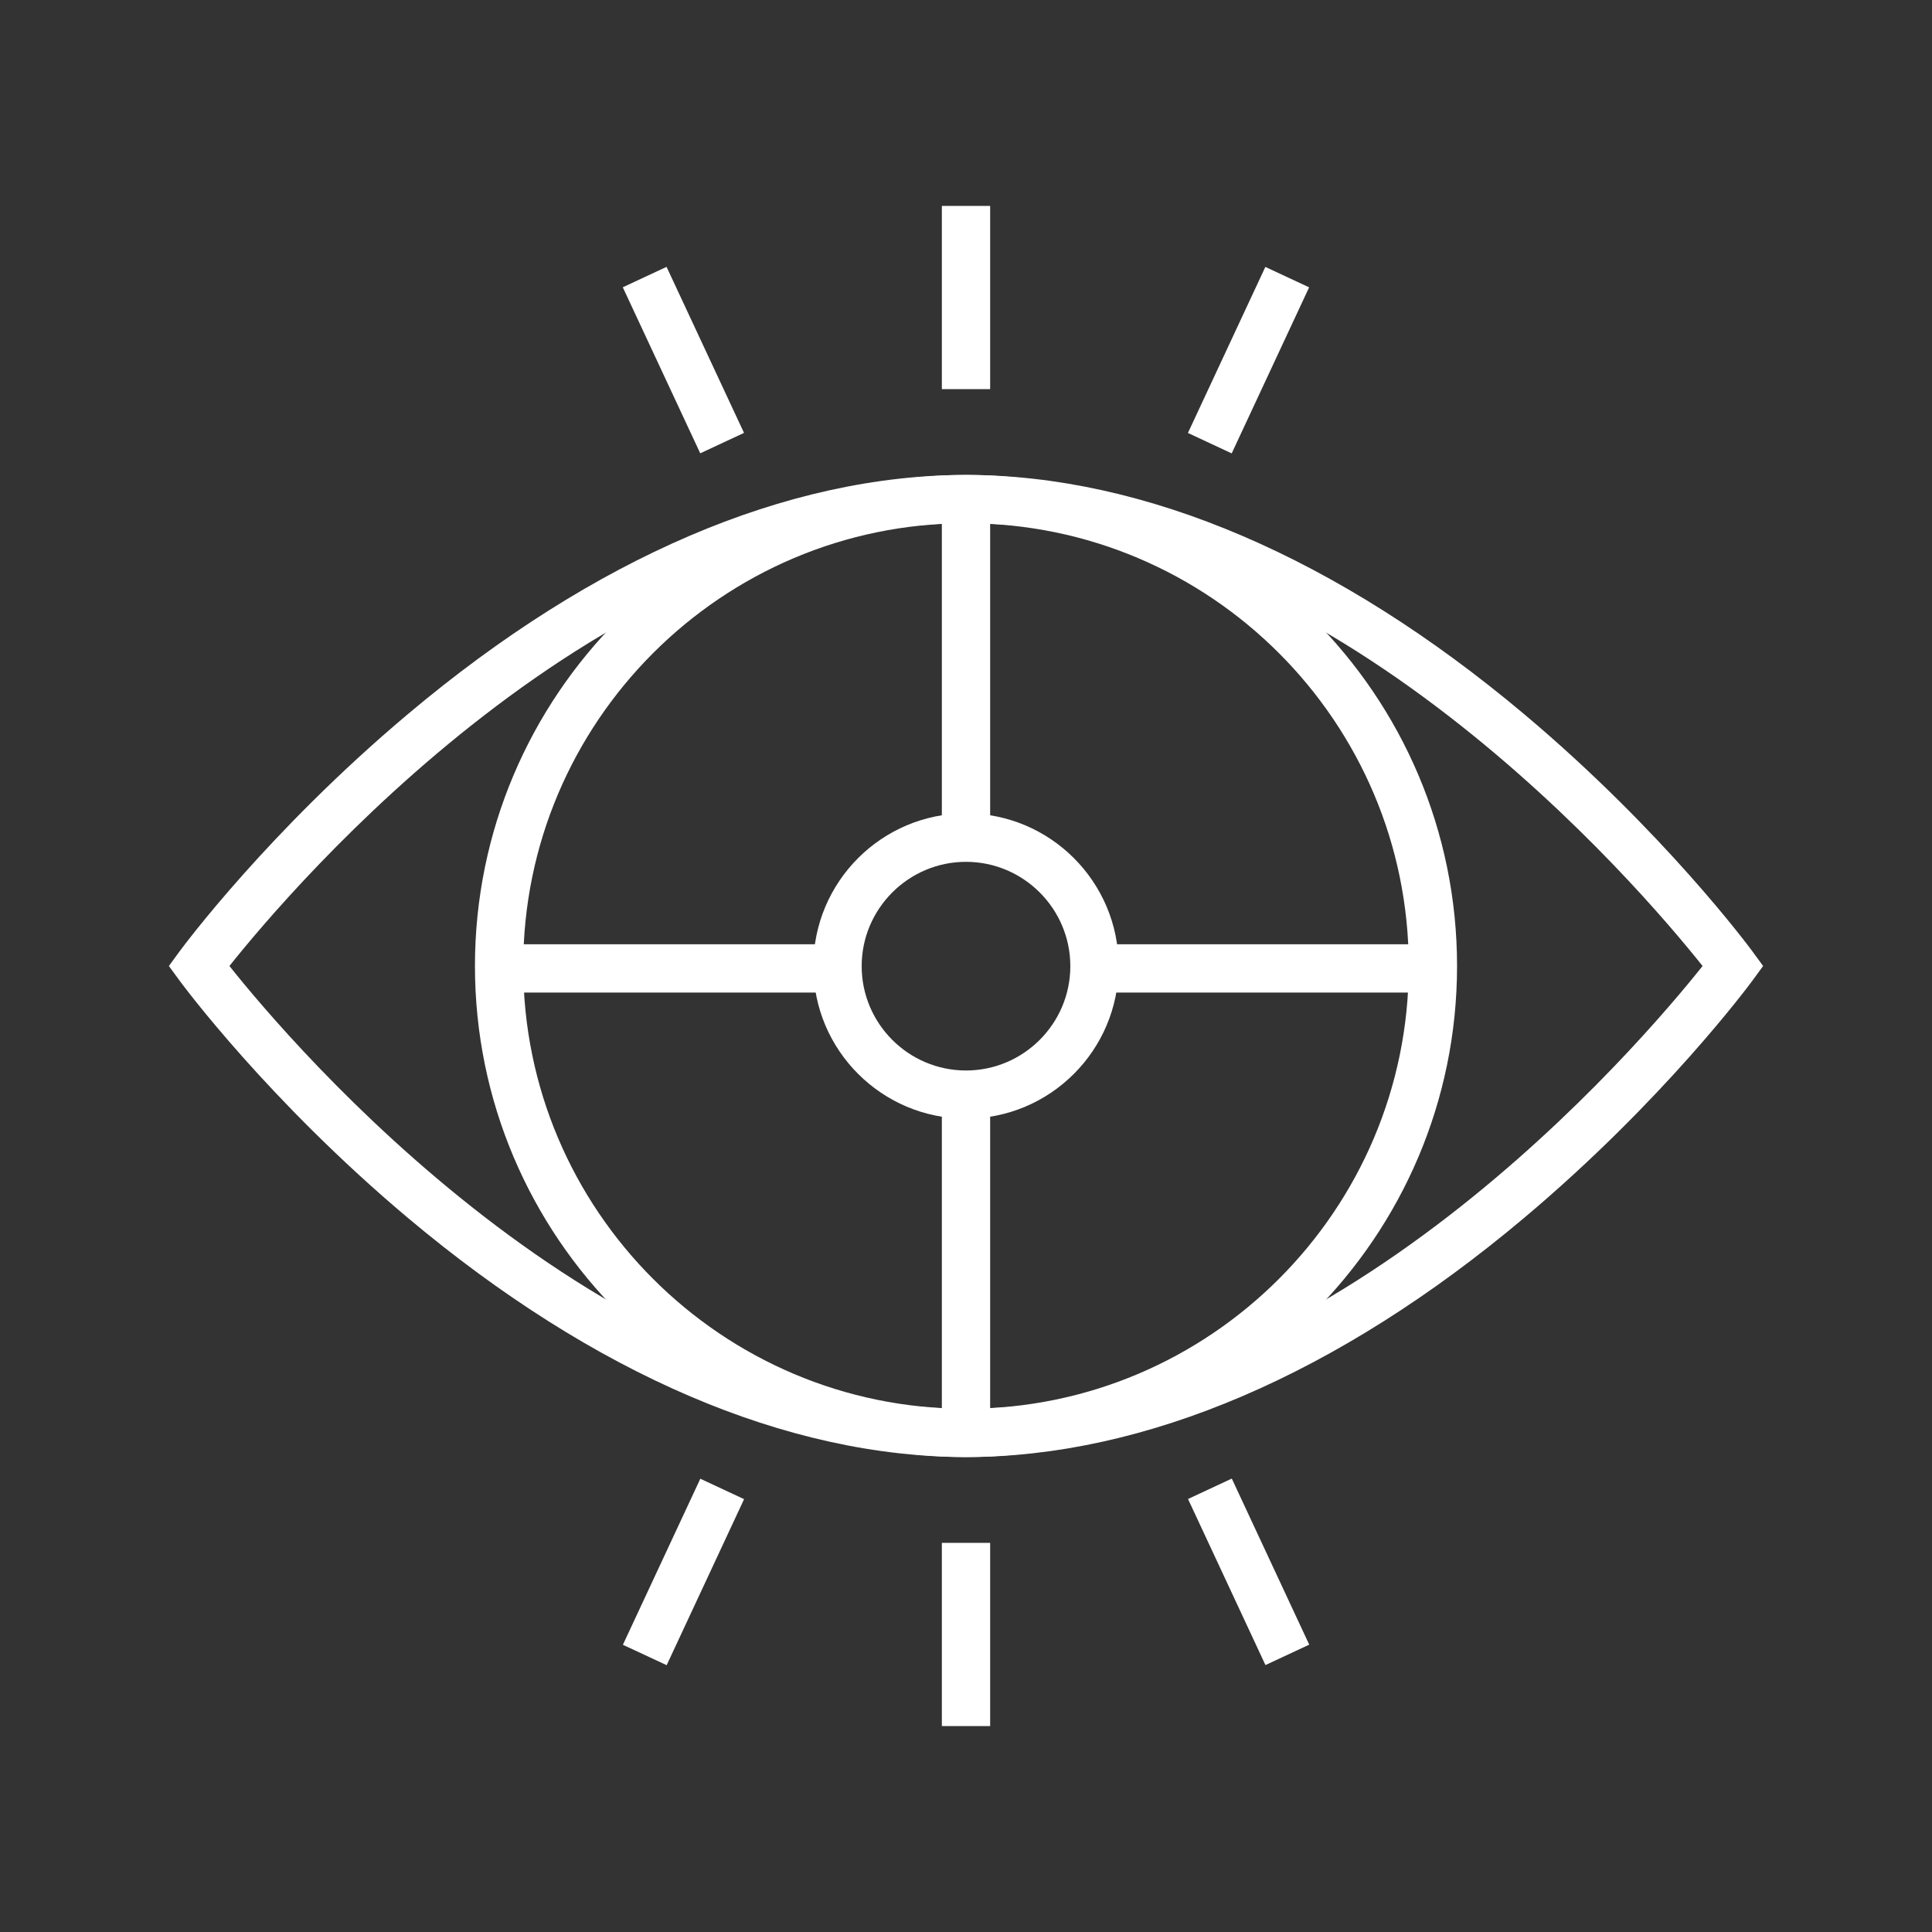 <?xml version="1.0" encoding="UTF-8"?><svg id="Layer_2" xmlns="http://www.w3.org/2000/svg" viewBox="0 0 120 120"><rect x="0" y="0" width="120" height="120" fill="#333333" stroke="none"/><defs><style>.cls-1{fill:none;}.cls-2{fill:#fff;}</style></defs><g id="Layer_2-2"><g><rect class="cls-1" width="120" height="120"/><g><path class="cls-2" d="M60,90.5c-16.82,0-30.5-13.68-30.5-30.5s13.68-30.5,30.5-30.5,30.5,13.68,30.5,30.5-13.68,30.5-30.5,30.5Zm0-58c-15.16,0-27.5,12.34-27.5,27.5s12.34,27.5,27.5,27.5,27.5-12.34,27.5-27.5-12.34-27.5-27.5-27.5Z"/><path class="cls-2" d="M60,90.5c-11.12,0-23.1-5.14-34.66-14.85-8.66-7.28-13.98-14.46-14.2-14.76l-.65-.89,.65-.89c.22-.3,5.54-7.48,14.2-14.76,11.55-9.72,23.54-14.85,34.66-14.85s23.1,5.14,34.66,14.85c8.66,7.28,13.98,14.46,14.2,14.76l.65,.89-.65,.89c-.22,.3-5.54,7.48-14.2,14.76-11.55,9.72-23.54,14.85-34.66,14.85ZM14.25,60c3.83,4.81,23.07,27.5,45.75,27.5s41.92-22.69,45.75-27.5c-3.83-4.81-23.07-27.5-45.75-27.5S18.08,55.19,14.25,60Z"/><path class="cls-2" d="M60,69.48c-5.23,0-9.48-4.25-9.48-9.48s4.25-9.48,9.48-9.48,9.48,4.25,9.48,9.48-4.25,9.48-9.48,9.48Zm0-15.95c-3.57,0-6.48,2.91-6.48,6.48s2.91,6.48,6.48,6.48,6.48-2.91,6.48-6.48-2.91-6.48-6.48-6.48Z"/><rect class="cls-2" x="58.5" y="31" width="3" height="21.02"/><rect class="cls-2" x="58.5" y="68.28" width="3" height="21.02"/><rect class="cls-2" x="68.13" y="58.65" width="21.02" height="3"/><rect class="cls-2" x="30.85" y="58.65" width="21.02" height="3"/><rect class="cls-2" x="58.5" y="12.79" width="3" height="11.38"/><rect class="cls-2" x="71.86" y="20.87" width="11.38" height="3" transform="translate(24.5 83.2) rotate(-65)"/><rect class="cls-2" x="40.95" y="16.68" width="3" height="11.38" transform="translate(-5.48 20.04) rotate(-25.01)"/><rect class="cls-2" x="58.5" y="95.83" width="3" height="11.38"/><rect class="cls-2" x="76.05" y="91.94" width="3" height="11.38" transform="translate(-33.99 41.92) rotate(-25)"/><rect class="cls-2" x="36.76" y="96.13" width="11.38" height="3" transform="translate(-63.97 94.85) rotate(-65)"/></g></g></g></svg>